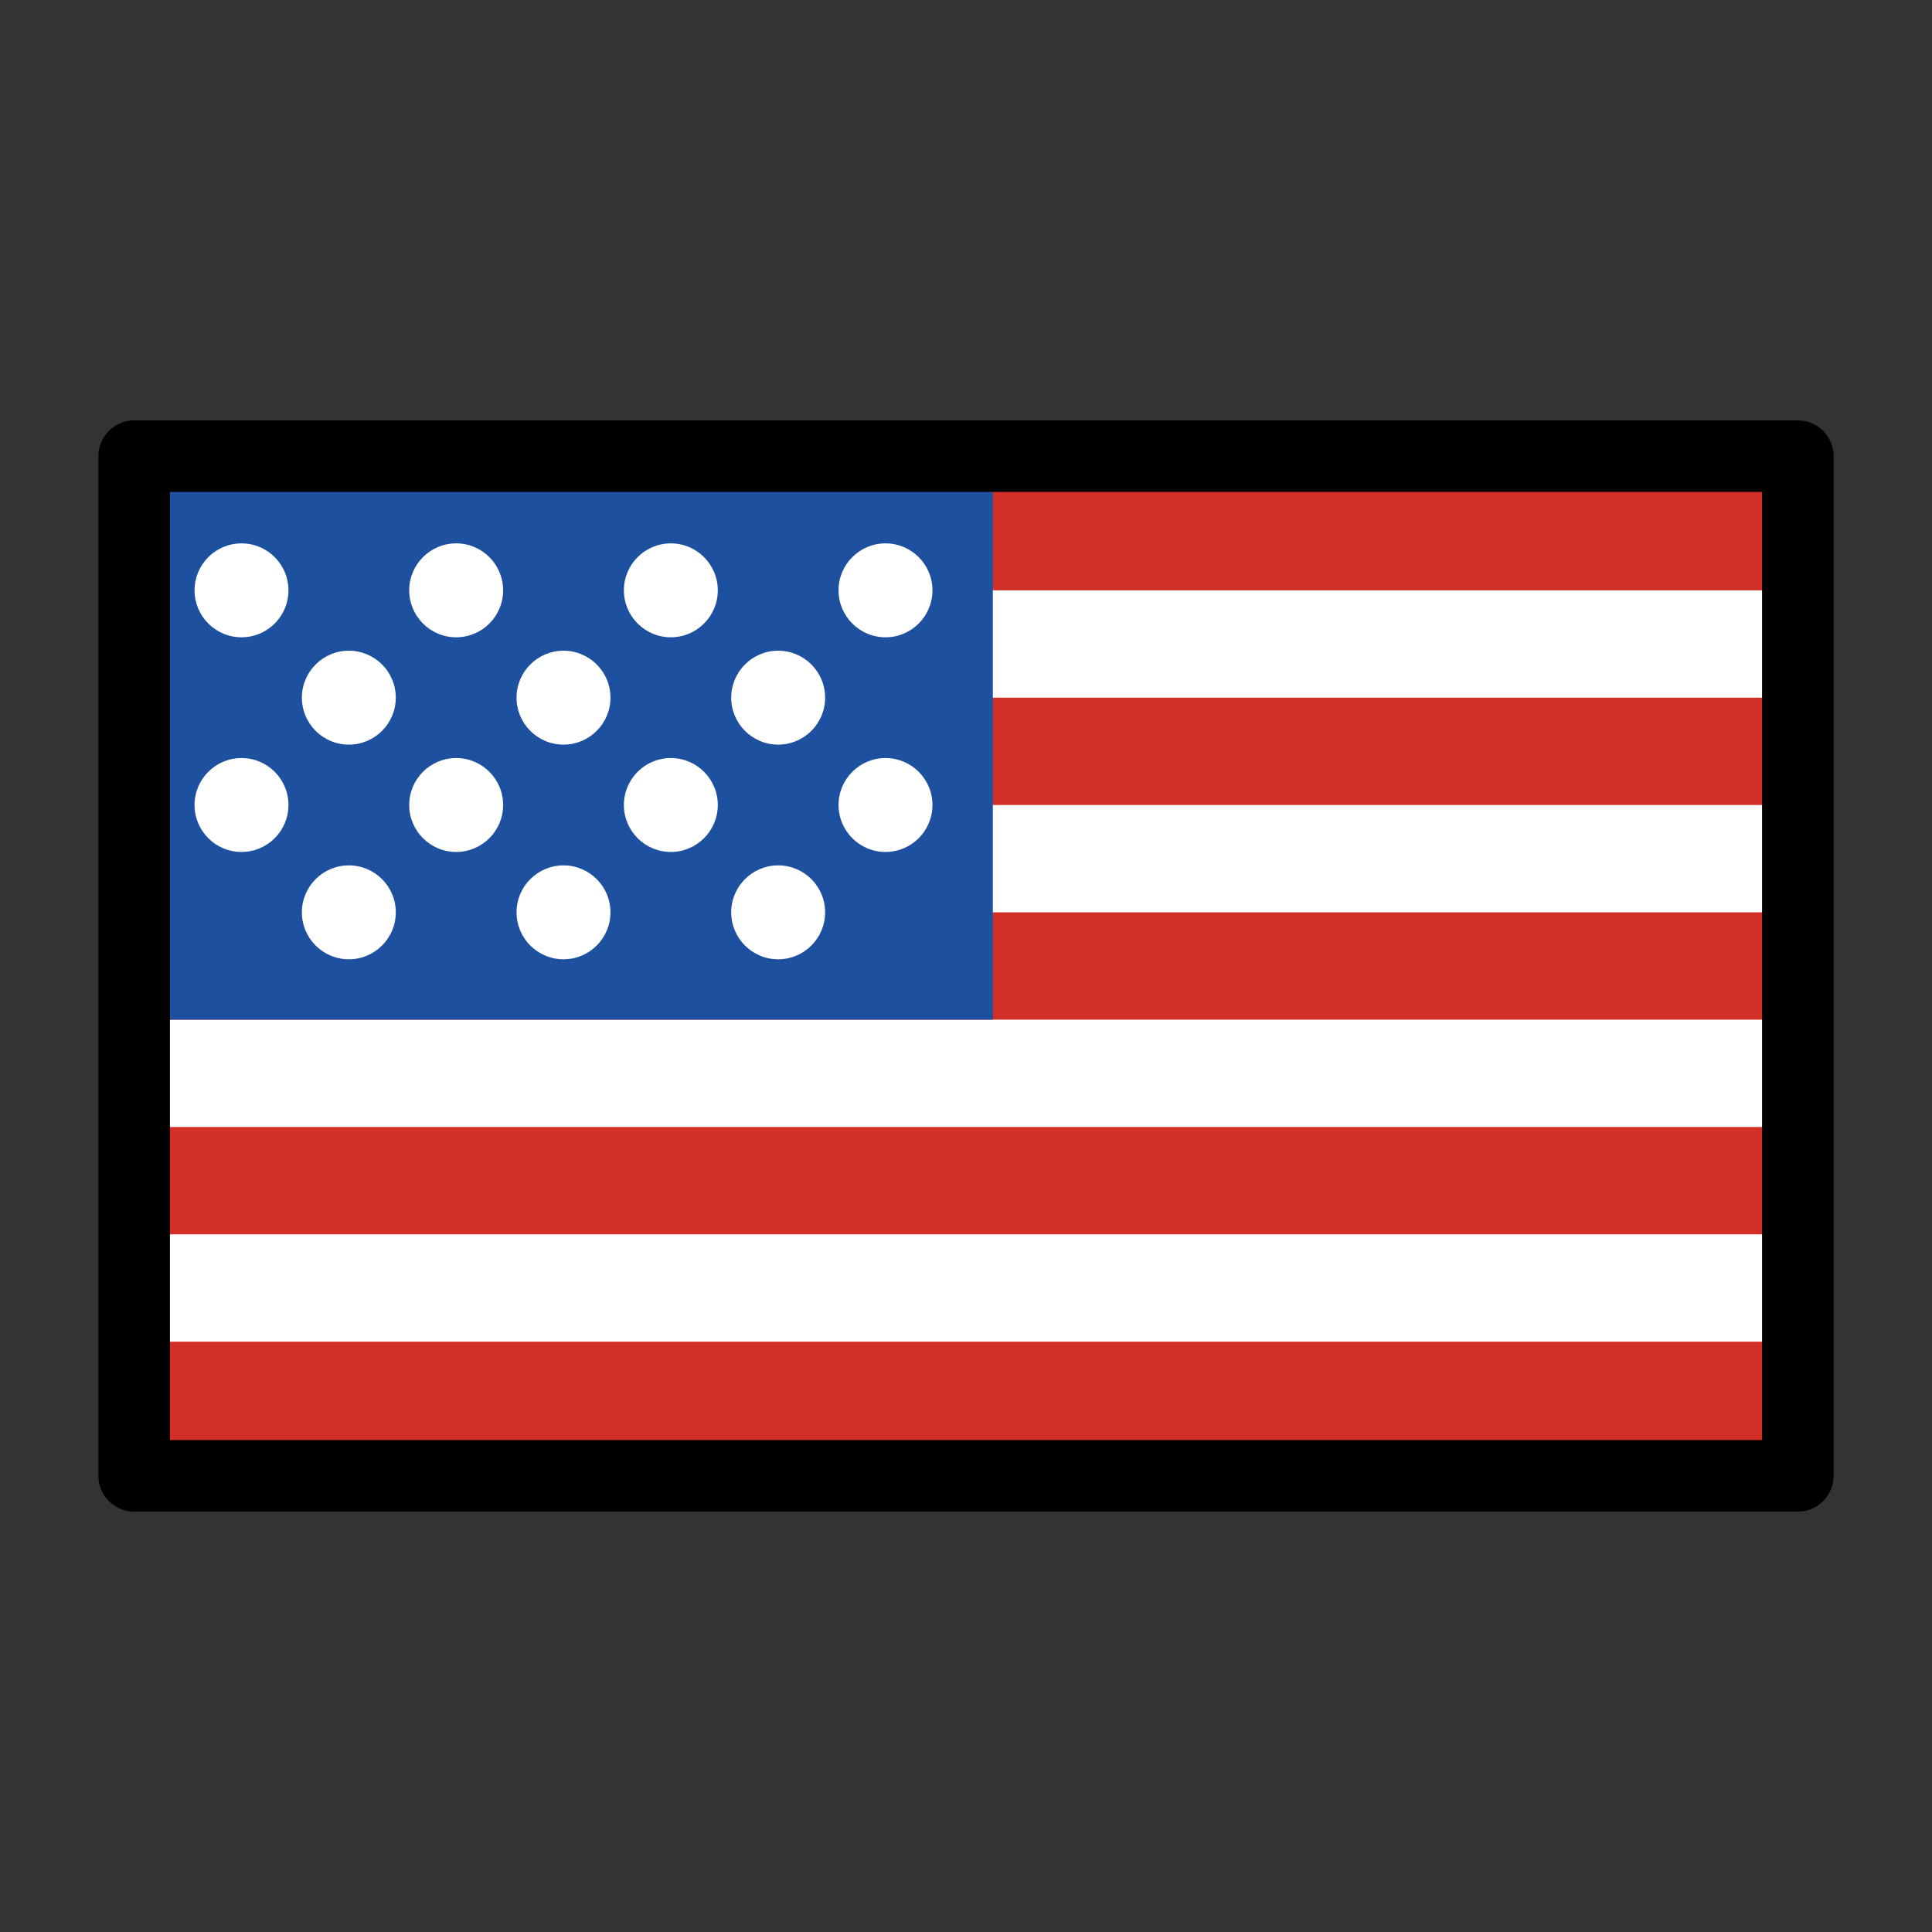 <svg width="36" height="36" viewBox="0 0 36 36" fill="none" xmlns="http://www.w3.org/2000/svg">
<rect x="0" y="0" width="36" height="36" fill="#333333" stroke="none"/>
<path d="M2.5 8.5H33.5V27.5H2.5V8.5Z" fill="white"/>
<path d="M2.5 8.5H33.5V11H2.5V8.5ZM2.5 13H33.5V15H2.5V13ZM2.5 17H33.5V19H2.5V17Z" fill="#D22F27"/>
<path d="M2.5 8.5H18.5V19H2.5V8.5Z" fill="#1E50A0"/>
<path d="M2.5 21H33.5V23H2.5V21Z" fill="#D22F27"/>
<path d="M4.5 11.875C4.983 11.875 5.375 11.483 5.375 11C5.375 10.517 4.983 10.125 4.5 10.125C4.017 10.125 3.625 10.517 3.625 11C3.625 11.483 4.017 11.875 4.5 11.875Z" fill="white"/>
<path d="M8.5 11.875C8.983 11.875 9.375 11.483 9.375 11C9.375 10.517 8.983 10.125 8.5 10.125C8.017 10.125 7.625 10.517 7.625 11C7.625 11.483 8.017 11.875 8.5 11.875Z" fill="white"/>
<path d="M12.5 11.875C12.983 11.875 13.375 11.483 13.375 11C13.375 10.517 12.983 10.125 12.5 10.125C12.017 10.125 11.625 10.517 11.625 11C11.625 11.483 12.017 11.875 12.5 11.875Z" fill="white"/>
<path d="M16.5 11.875C16.983 11.875 17.375 11.483 17.375 11C17.375 10.517 16.983 10.125 16.5 10.125C16.017 10.125 15.625 10.517 15.625 11C15.625 11.483 16.017 11.875 16.5 11.875Z" fill="white"/>
<path d="M14.5 13.875C14.983 13.875 15.375 13.483 15.375 13C15.375 12.517 14.983 12.125 14.5 12.125C14.017 12.125 13.625 12.517 13.625 13C13.625 13.483 14.017 13.875 14.5 13.875Z" fill="white"/>
<path d="M10.5 13.875C10.983 13.875 11.375 13.483 11.375 13C11.375 12.517 10.983 12.125 10.5 12.125C10.017 12.125 9.625 12.517 9.625 13C9.625 13.483 10.017 13.875 10.5 13.875Z" fill="white"/>
<path d="M6.5 13.875C6.983 13.875 7.375 13.483 7.375 13C7.375 12.517 6.983 12.125 6.5 12.125C6.017 12.125 5.625 12.517 5.625 13C5.625 13.483 6.017 13.875 6.5 13.875Z" fill="white"/>
<path d="M4.5 15.875C4.983 15.875 5.375 15.483 5.375 15C5.375 14.517 4.983 14.125 4.5 14.125C4.017 14.125 3.625 14.517 3.625 15C3.625 15.483 4.017 15.875 4.5 15.875Z" fill="white"/>
<path d="M8.5 15.875C8.983 15.875 9.375 15.483 9.375 15C9.375 14.517 8.983 14.125 8.5 14.125C8.017 14.125 7.625 14.517 7.625 15C7.625 15.483 8.017 15.875 8.5 15.875Z" fill="white"/>
<path d="M12.5 15.875C12.983 15.875 13.375 15.483 13.375 15C13.375 14.517 12.983 14.125 12.5 14.125C12.017 14.125 11.625 14.517 11.625 15C11.625 15.483 12.017 15.875 12.5 15.875Z" fill="white"/>
<path d="M16.5 15.875C16.983 15.875 17.375 15.483 17.375 15C17.375 14.517 16.983 14.125 16.5 14.125C16.017 14.125 15.625 14.517 15.625 15C15.625 15.483 16.017 15.875 16.5 15.875Z" fill="white"/>
<path d="M14.5 17.875C14.983 17.875 15.375 17.483 15.375 17C15.375 16.517 14.983 16.125 14.5 16.125C14.017 16.125 13.625 16.517 13.625 17C13.625 17.483 14.017 17.875 14.5 17.875Z" fill="white"/>
<path d="M10.5 17.875C10.983 17.875 11.375 17.483 11.375 17C11.375 16.517 10.983 16.125 10.5 16.125C10.017 16.125 9.625 16.517 9.625 17C9.625 17.483 10.017 17.875 10.5 17.875Z" fill="white"/>
<path d="M6.5 17.875C6.983 17.875 7.375 17.483 7.375 17C7.375 16.517 6.983 16.125 6.5 16.125C6.017 16.125 5.625 16.517 5.625 17C5.625 17.483 6.017 17.875 6.5 17.875Z" fill="white"/>
<path d="M2.5 25H33.5V27.5H2.5V25Z" fill="#D22F27"/>
<path d="M2.5 8.5H33.5V27.5H2.5V8.5Z" stroke="black" stroke-width="1.333" stroke-linecap="round" stroke-linejoin="round"/>
</svg>
